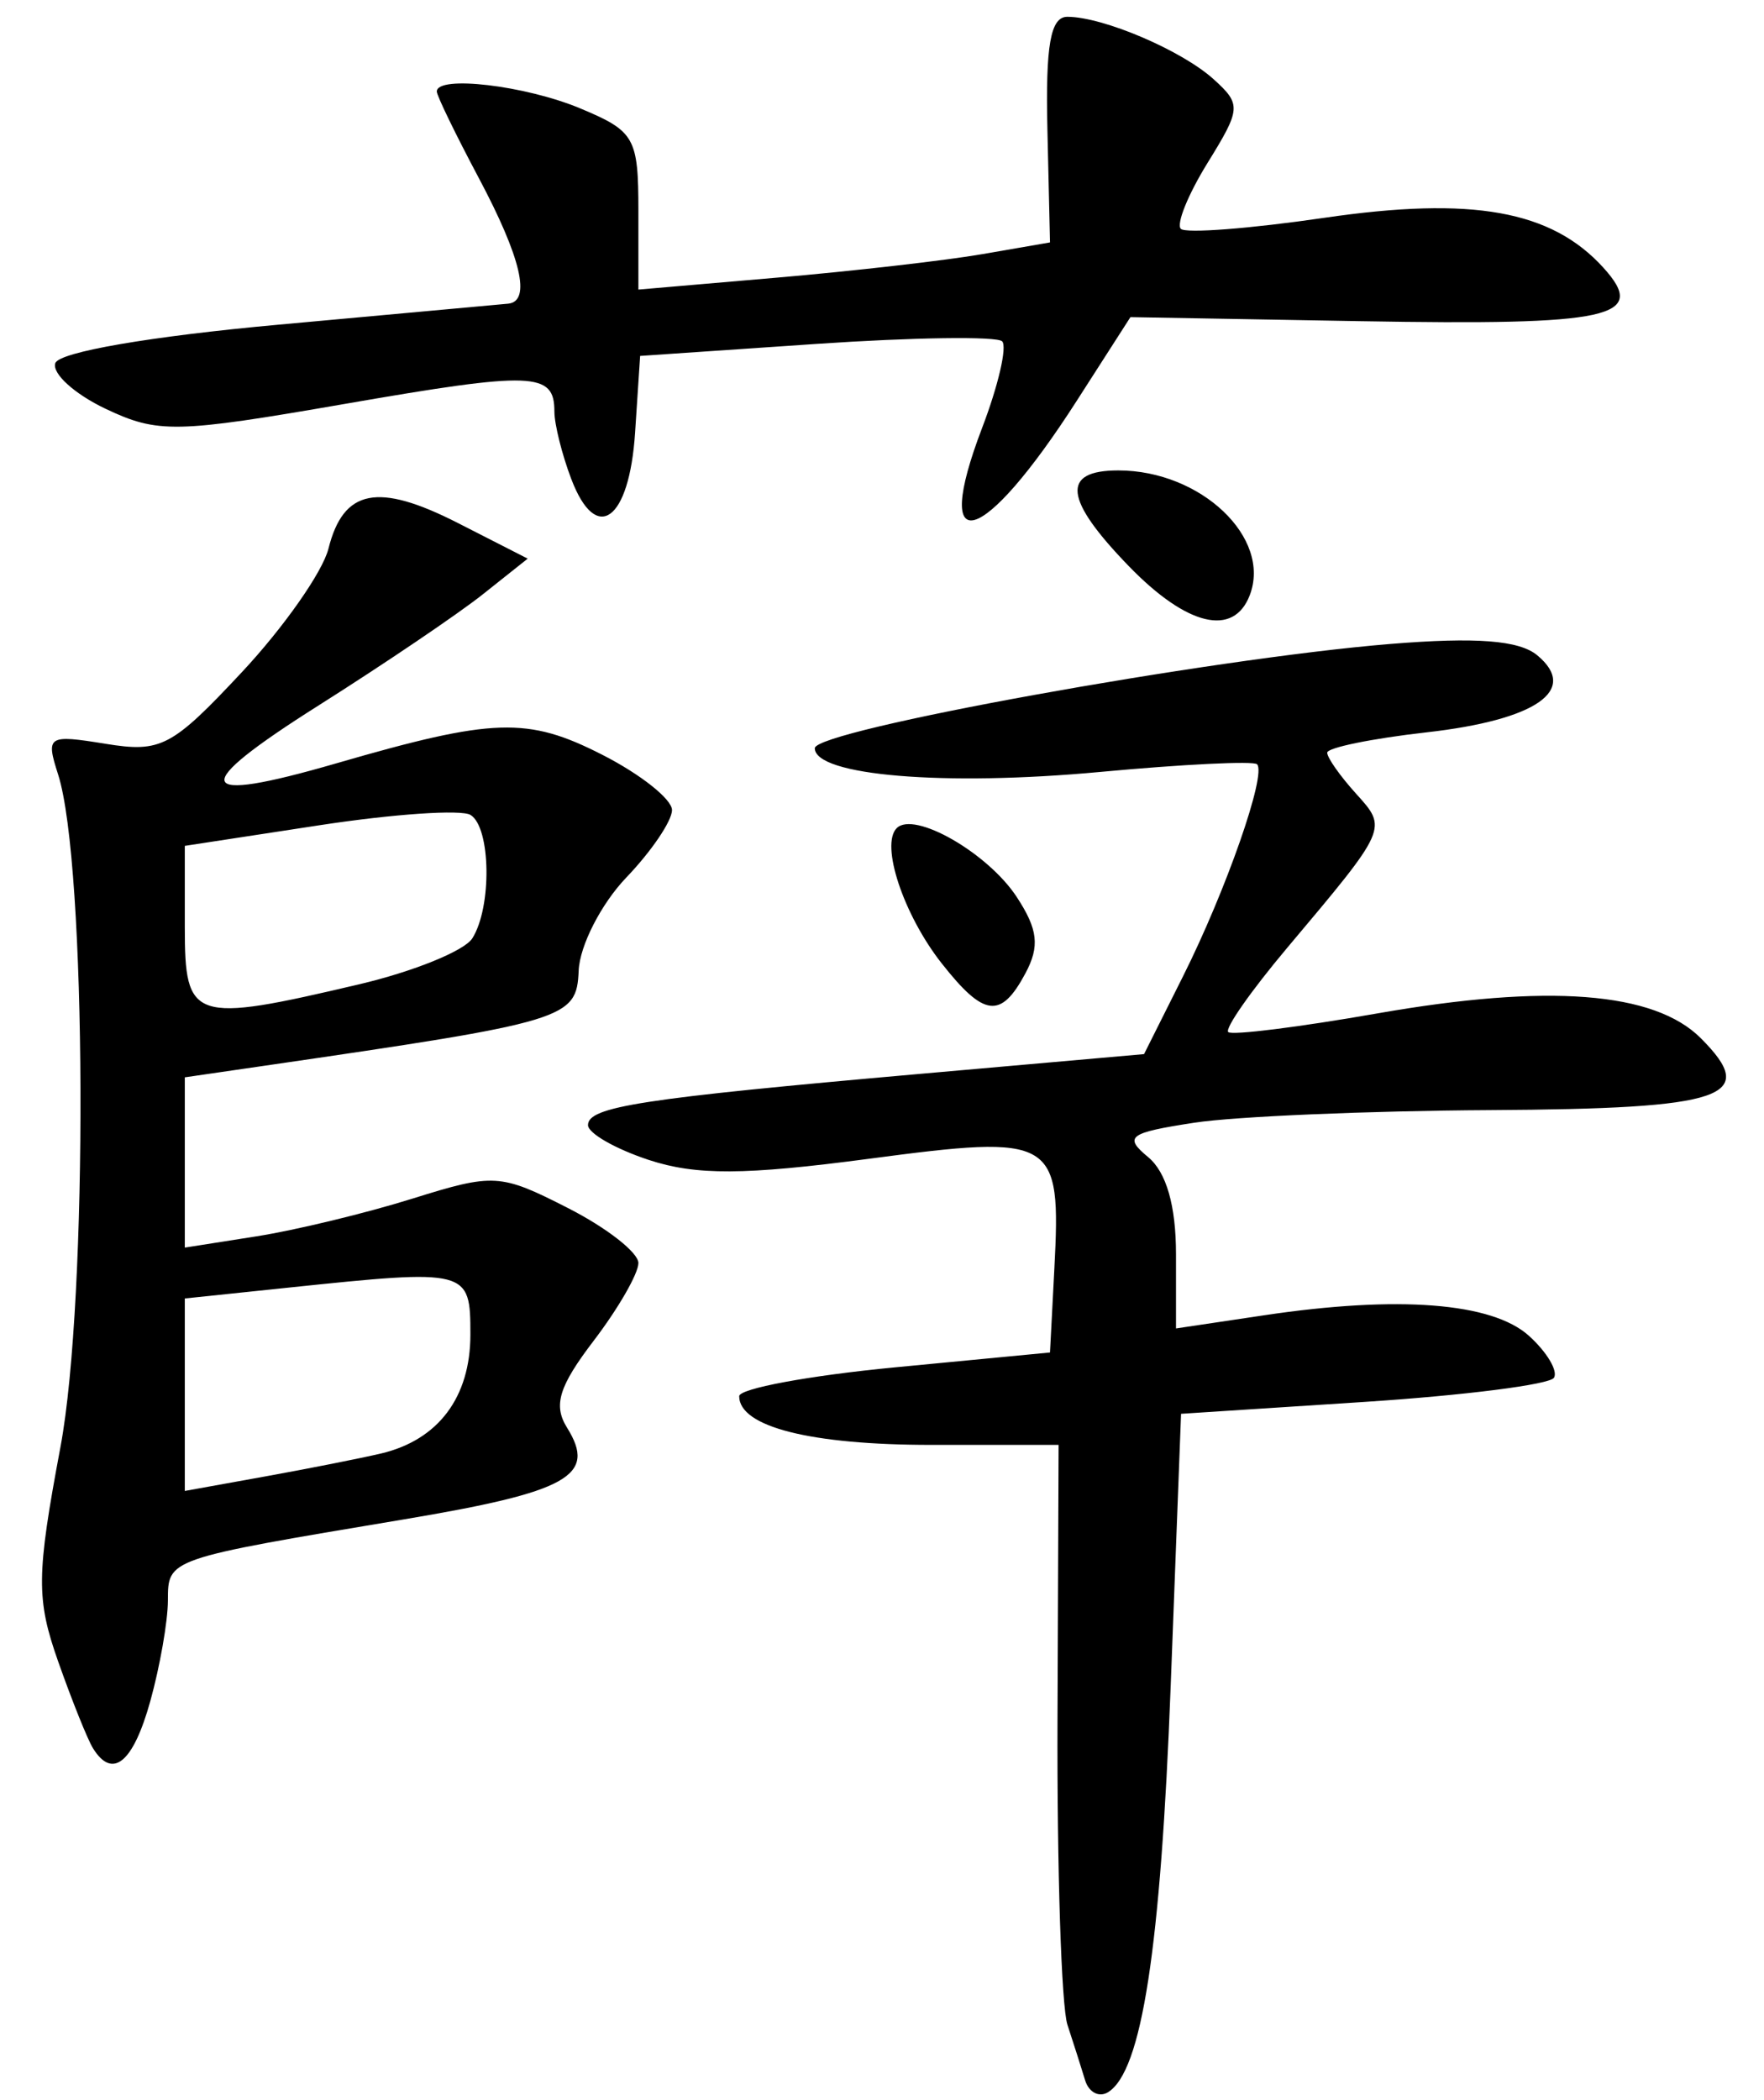 <?xml version="1.0" encoding="UTF-8" standalone="no"?>
<!-- Created with Inkscape (http://www.inkscape.org/) -->

<svg
   xmlns:dc="http://purl.org/dc/elements/1.1/"
   xmlns:cc="http://creativecommons.org/ns#"
   xmlns:rdf="http://www.w3.org/1999/02/22-rdf-syntax-ns#"
   xmlns:svg="http://www.w3.org/2000/svg"
   xmlns="http://www.w3.org/2000/svg"
   version="1.1"
   width="105"
   height="125"
   id="svg3077">
  <title
     id="title3157">?</title>
  <defs
     id="defs3081" />
  <path
     d="m 64.589,123.813 c -0.218,-0.722 -0.692,-2.206 -1.051,-3.298 -0.36,-1.091 -0.626,-9.304 -0.591,-18.25 L 63.011,86 55.44,86 C 48.249,86 44,84.924 44,83.102 44,82.647 48.163,81.875 53.25,81.387 L 62.5,80.5 l 0.26,-5 c 0.405,-7.787 0.049,-7.997 -11.046,-6.528 -7.398,0.979 -10.289,0.993 -13.103,0.065 C 36.625,68.381 35,67.45 35,66.968 c 0,-1.099 3.151,-1.585 19.799,-3.054 l 13.299,-1.173 2.315,-4.621 c 2.578,-5.145 4.99,-12.052 4.411,-12.631 -0.207,-0.207 -4.414,-7.45e-4 -9.35,0.458 C 56.209,46.809 48.5,46.166 48.5,44.533 c 0,-1.071 23.467,-5.323 34.24,-6.203 5.122,-0.419 7.685,-0.222 8.762,0.672 2.5,2.074 -0.048,3.847 -6.592,4.588 C 81.66,43.957 79,44.502 79,44.8 c 0,0.298 0.769,1.391 1.708,2.429 1.897,2.096 1.92,2.044 -4.099,9.197 -2.14,2.543 -3.715,4.794 -3.5,5.002 C 73.324,61.636 77.325,61.136 82,60.316 c 10.141,-1.778 16.467,-1.293 19.233,1.473 3.514,3.514 1.486,4.206 -12.542,4.285 -7.255,0.041 -15.175,0.378 -17.599,0.75 -3.911,0.6 -4.221,0.831 -2.75,2.048 C 69.428,69.772 70,71.766 70,74.657 l 0,4.412 5.25,-0.784 c 7.98,-1.192 13.569,-0.758 15.761,1.225 1.068,0.967 1.737,2.089 1.487,2.494 -0.25,0.405 -5.347,1.053 -11.326,1.441 l -10.871,0.705 -0.616,16.175 c -0.597,15.674 -1.72,22.961 -3.729,24.203 -0.534,0.33 -1.149,0.008 -1.367,-0.714 z M 5.534,104.055 C 5.213,103.536 4.284,101.222 3.469,98.913 2.15,95.173 2.164,93.782 3.598,86.129 5.255,77.287 5.164,51.409 3.458,46.094 2.719,43.794 2.845,43.713 6.275,44.27 c 3.307,0.537 3.947,0.201 8.117,-4.257 2.49,-2.662 4.811,-5.971 5.158,-7.354 0.892,-3.555 2.94,-3.96 7.714,-1.525 l 4.147,2.116 -2.673,2.125 C 27.267,36.544 22.861,39.525 18.945,42 11.181,46.908 11.488,47.907 20,45.439 29.384,42.717 31.398,42.652 35.858,44.928 38.136,46.09 40,47.569 40,48.216 c 0,0.646 -1.223,2.452 -2.718,4.012 -1.495,1.561 -2.772,4.053 -2.837,5.539 -0.126,2.882 -0.64,3.038 -18.695,5.665 l -4.75,0.691 0,5.067 0,5.067 4.25,-0.668 c 2.337,-0.367 6.524,-1.379 9.303,-2.248 4.844,-1.515 5.227,-1.492 9.25,0.56 C 36.112,73.077 38,74.552 38,75.176 c 0,0.624 -1.195,2.702 -2.655,4.616 -2.082,2.729 -2.425,3.849 -1.592,5.184 1.79,2.867 0.091,3.818 -9.768,5.467 C 9.9,92.8 10.001,92.765 9.994,95.269 9.991,96.496 9.52,99.188 8.947,101.25 c -1.021,3.675 -2.251,4.686 -3.413,2.805 z M 22.68,86.513 C 26.091,85.706 28,83.163 28,79.429 28,75.549 27.887,75.52 17.147,76.642 L 11,77.285 l 0,5.728 0,5.728 4.75,-0.857 c 2.612,-0.471 5.731,-1.089 6.93,-1.372 z m -1.302,-27.927 c 3.233,-0.761 6.264,-1.991 6.735,-2.734 1.174,-1.853 1.107,-6.597 -0.103,-7.346 -0.545,-0.337 -4.595,-0.06 -9,0.614 L 11,50.346 l 0,4.827 c 0,5.6 0.451,5.748 10.378,3.413 z m 34.673,-1.248 c -2.273,-2.89 -3.66,-7.062 -2.675,-8.047 1.039,-1.039 5.426,1.477 7.143,4.096 1.266,1.933 1.38,2.934 0.518,4.546 -1.46,2.728 -2.465,2.608 -4.985,-0.595 z M 67.196,33.702 C 63.332,29.715 63.142,28 66.566,28 c 4.915,0 9.136,4.008 7.824,7.428 -0.961,2.504 -3.74,1.838 -7.193,-1.725 z M 34.006,28.516 C 33.453,27.061 33,25.251 33,24.494 33,22.139 31.747,22.093 20.541,24.038 10.469,25.786 9.399,25.808 6.286,24.332 4.436,23.453 3.088,22.232 3.291,21.617 3.509,20.956 8.937,20.02 16.58,19.325 23.686,18.678 29.837,18.116 30.25,18.075 31.63,17.937 31.022,15.338 28.5,10.596 27.125,8.01 26,5.693 26,5.447 26,4.466 31.266,5.084 34.532,6.449 37.787,7.809 38,8.184 38,12.567 l 0,4.669 8.25,-0.711 C 50.788,16.135 56.3,15.503 58.5,15.122 l 4,-0.693 -0.154,-6.715 C 62.23,2.694 62.529,1 63.531,1 c 2.129,0 6.808,1.997 8.708,3.716 1.653,1.496 1.634,1.753 -0.362,4.983 -1.158,1.873 -1.873,3.638 -1.589,3.922 0.284,0.284 4.125,-0.011 8.535,-0.656 8.809,-1.288 13.528,-0.444 16.621,2.973 2.677,2.958 0.476,3.441 -14.493,3.178 L 67.288,18.876 64.089,23.861 c -5.606,8.736 -8.687,9.612 -5.627,1.6 0.963,-2.521 1.498,-4.836 1.189,-5.145 -0.309,-0.309 -5.284,-0.24 -11.055,0.154 l -10.493,0.715 -0.301,4.579 c -0.344,5.236 -2.309,6.66 -3.795,2.752 z"
     id="path3111"
     style="fill:#000000" />
</svg>
